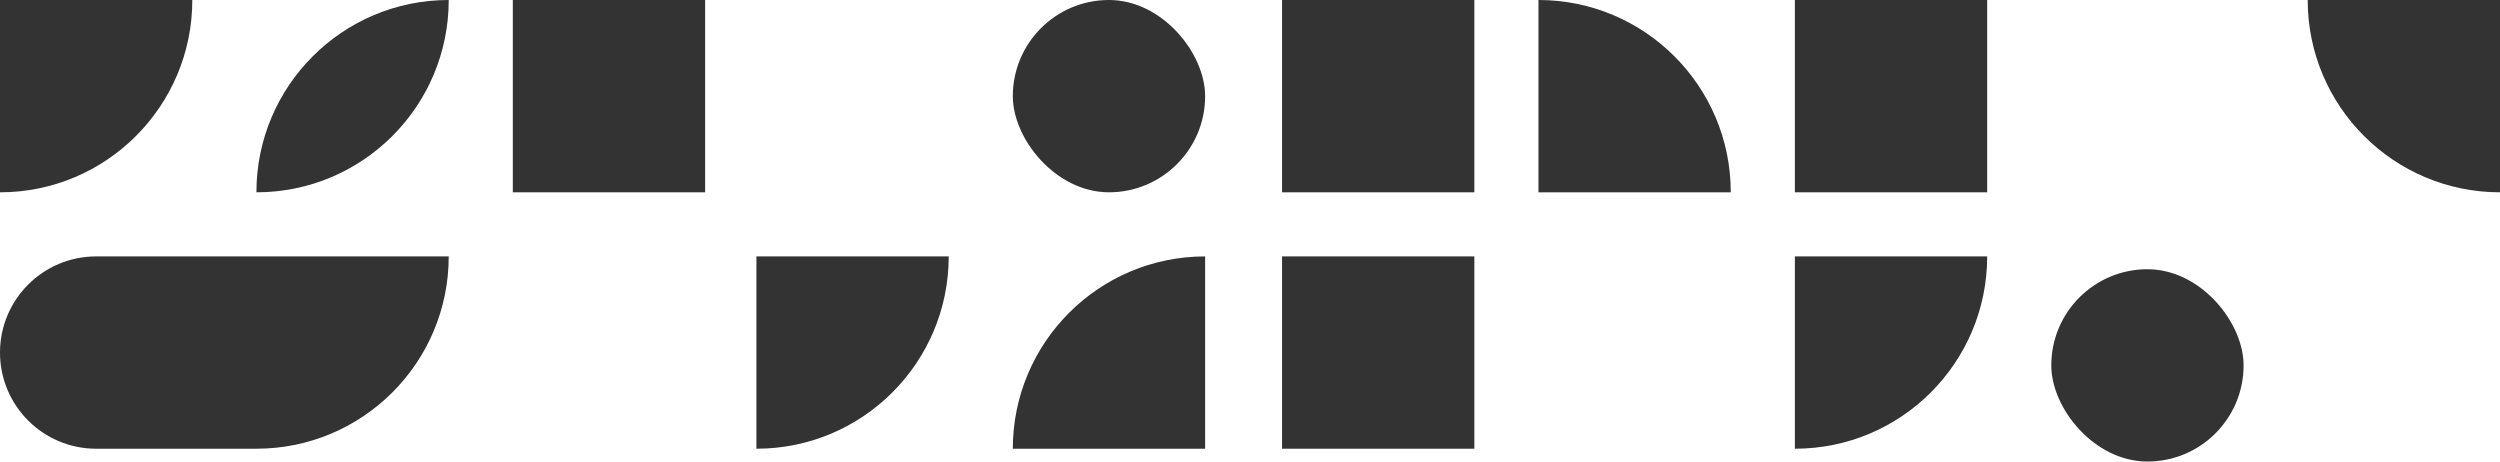 <?xml version="1.0" encoding="UTF-8"?> <svg xmlns="http://www.w3.org/2000/svg" width="195" height="36" viewBox="0 0 195 36" fill="none"> <path d="M79 35C79 26.716 85.716 20 94 20V20V35H79V35Z" fill="#333333"></path> <rect x="79" width="15" height="15" rx="7.5" fill="#333333"></rect> <path d="M40 0H55V15H40V0Z" fill="#333333"></path> <path d="M140 20H155V20C155 28.284 148.284 35 140 35V35V20Z" fill="#333333"></path> <path d="M140 0H155V15H140V0Z" fill="#333333"></path> <path d="M100 0H115V15H100V0Z" fill="#333333"></path> <path d="M120 0V0C128.284 0 135 6.716 135 15V15H120V0Z" fill="#333333"></path> <path d="M0 0H15V0C15 8.284 8.284 15 0 15V15V0Z" fill="#333333"></path> <path d="M59 20H74V20C74 28.284 67.284 35 59 35V35V20Z" fill="#333333"></path> <path d="M20 15C20 6.716 26.716 0 35 0V0V0C35 8.284 28.284 15 20 15V15V15Z" fill="#333333"></path> <path d="M180 0H195V15V15C186.716 15 180 8.284 180 0V0Z" fill="#333333"></path> <rect x="160" y="21" width="15" height="15" rx="7.5" fill="#333333"></rect> <path d="M100 20H115V35H100V20Z" fill="#333333"></path> <path d="M0 27.5C0 23.358 3.358 20 7.5 20H35V20C35 28.284 28.284 35 20 35H7.5C3.358 35 0 31.642 0 27.5V27.5Z" fill="#333333"></path> </svg> 